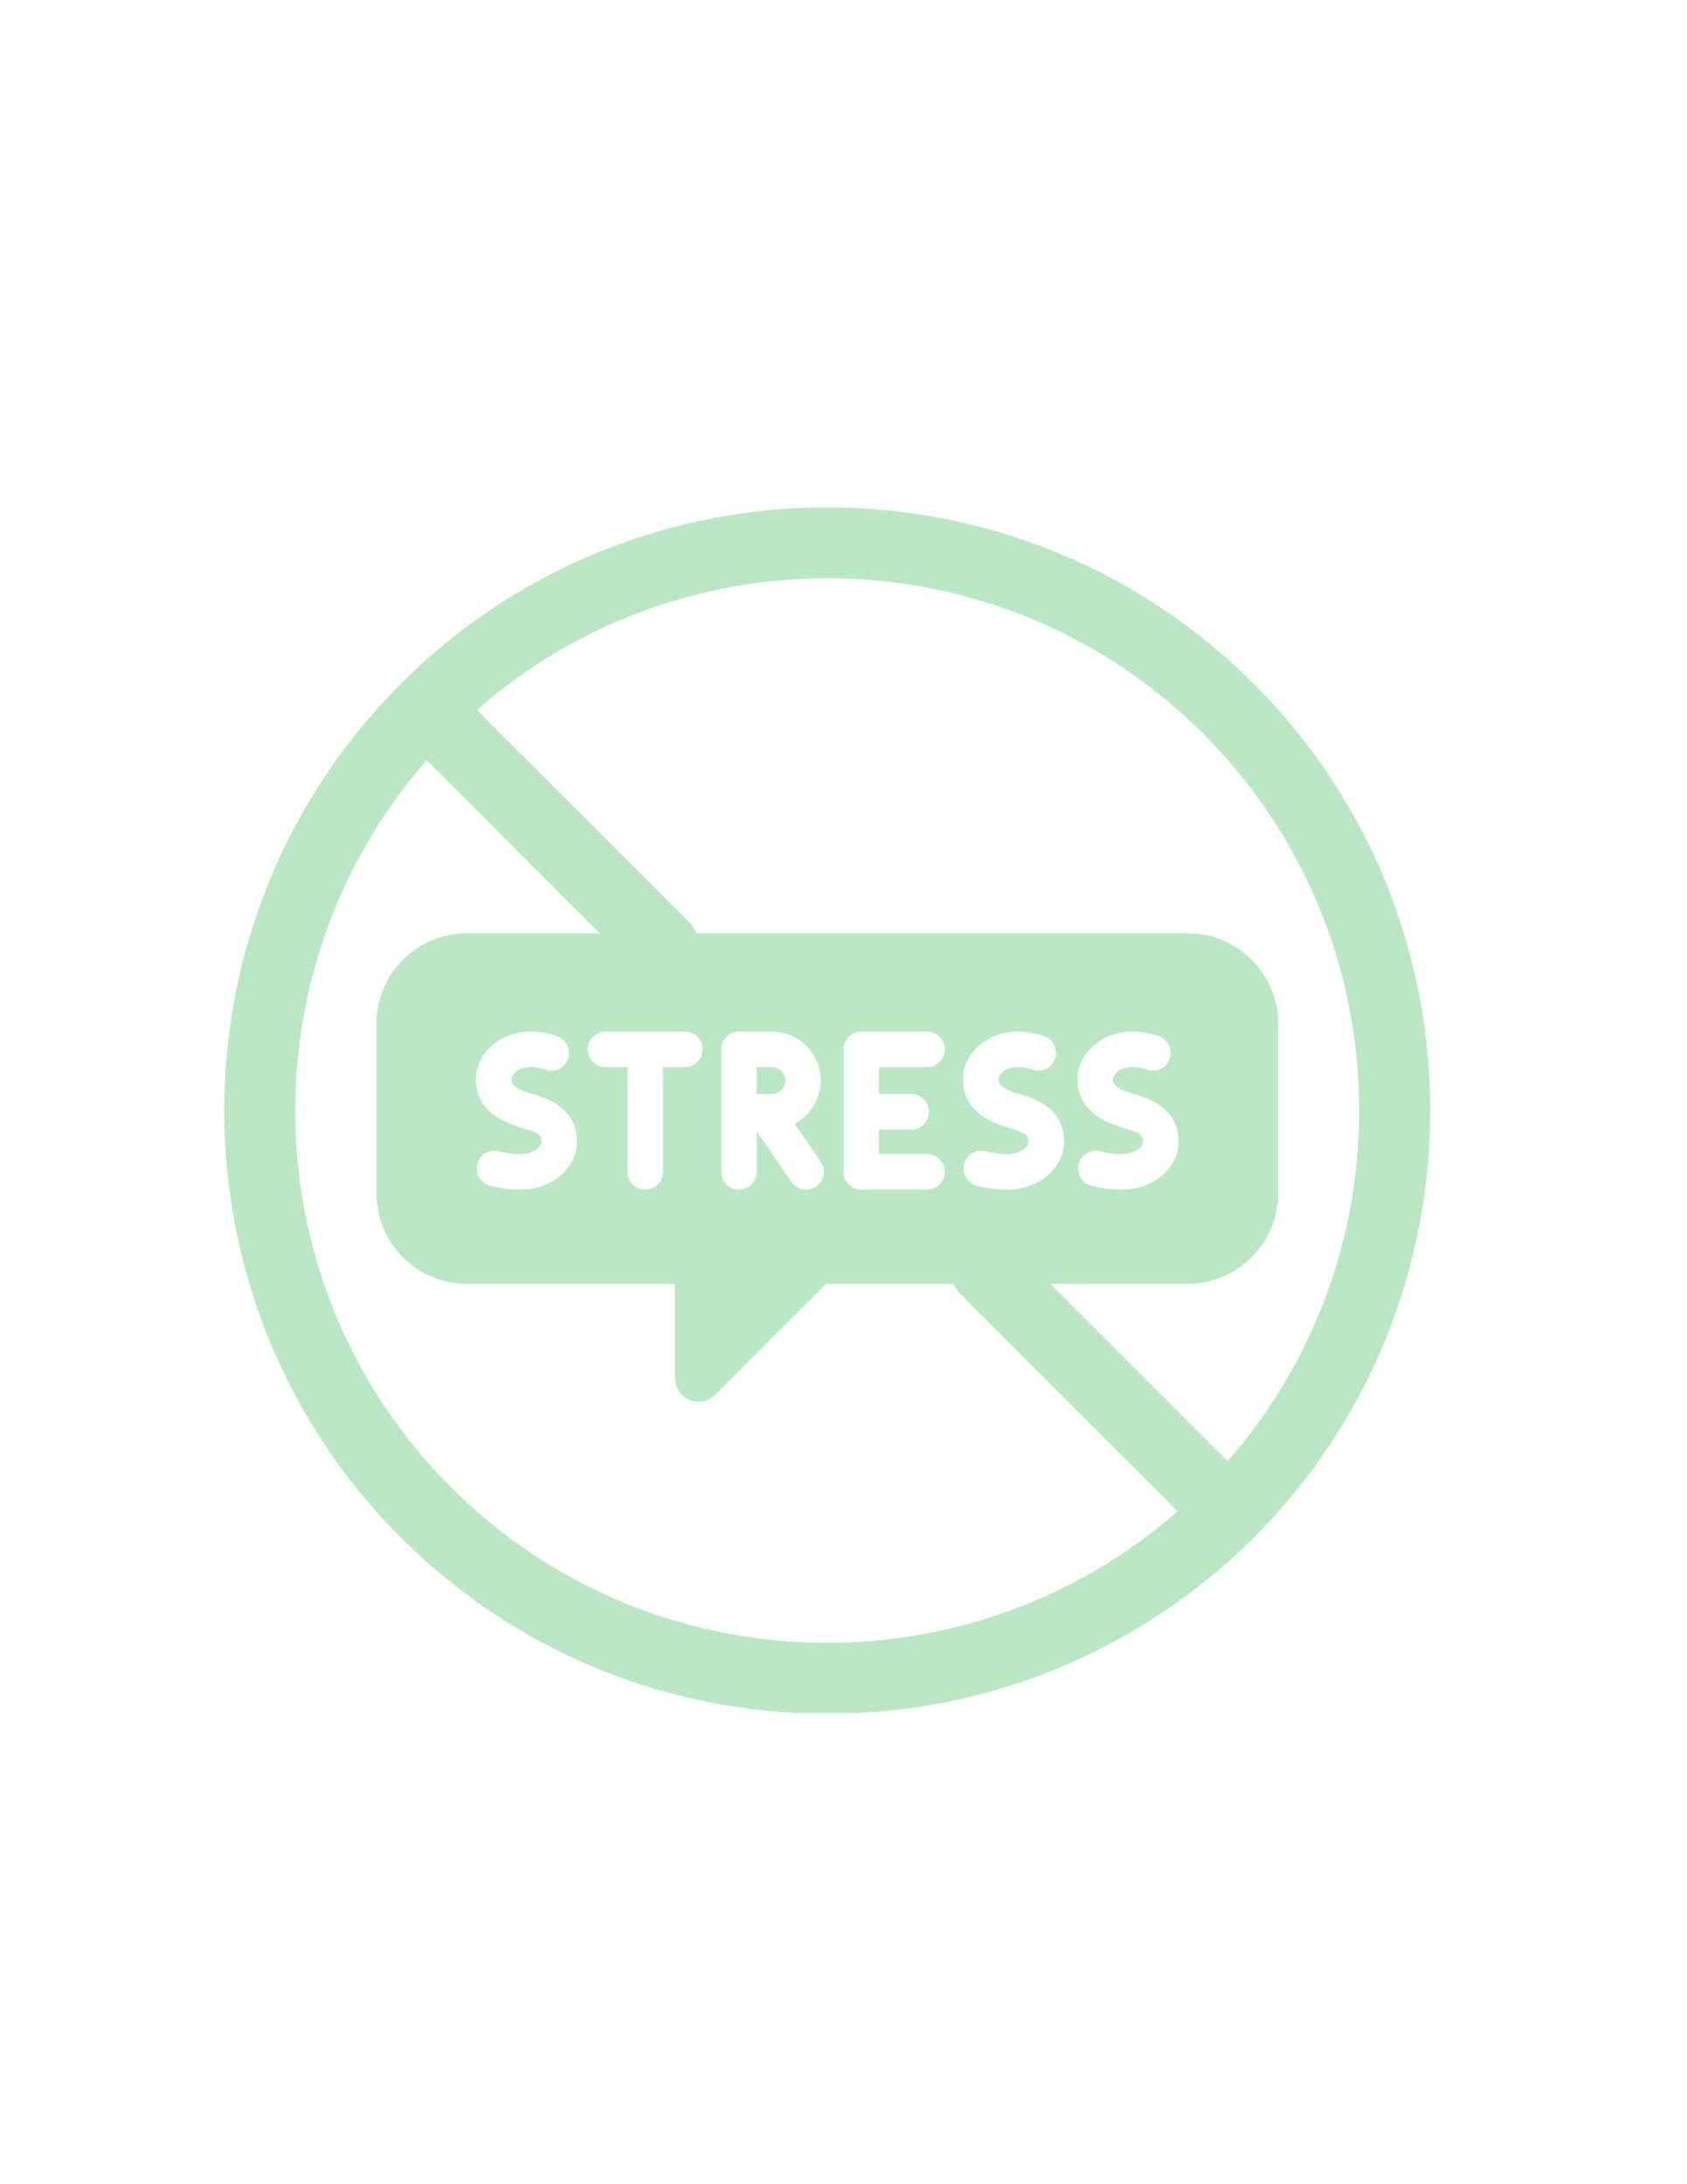 <svg version="1.0" preserveAspectRatio="xMidYMid meet" height="66" viewBox="0 0 38.25 49.5" zoomAndPan="magnify" width="51" xmlns:xlink="http://www.w3.org/1999/xlink" xmlns="http://www.w3.org/2000/svg"><defs><clipPath id="13ce4f68b6"><path clip-rule="nonzero" d="M 5 11 L 33 11 L 33 38.824 L 5 38.824 Z M 5 11"></path></clipPath></defs><g clip-path="url(#13ce4f68b6)"><path fill-rule="nonzero" fill-opacity="1" d="M 25.668 24.184 C 25.41 24.184 25.234 24.332 25.234 24.469 C 25.234 24.602 25.371 24.695 25.715 24.793 L 25.766 24.809 C 26.402 24.992 26.723 25.348 26.723 25.871 C 26.723 26.473 26.148 26.961 25.445 26.961 C 25.141 26.961 24.895 26.91 24.742 26.871 C 24.527 26.812 24.402 26.594 24.457 26.379 C 24.516 26.164 24.734 26.035 24.949 26.094 C 25.039 26.117 25.215 26.156 25.445 26.156 C 25.715 26.156 25.918 26.008 25.918 25.871 C 25.918 25.75 25.859 25.672 25.543 25.582 C 25.543 25.582 25.492 25.566 25.492 25.566 C 25.227 25.488 24.43 25.258 24.43 24.469 C 24.43 23.867 24.984 23.379 25.668 23.379 C 26.023 23.379 26.27 23.484 26.297 23.492 C 26.504 23.582 26.598 23.82 26.508 24.023 C 26.422 24.227 26.184 24.32 25.98 24.234 C 25.98 24.234 25.852 24.184 25.668 24.184 Z M 27.836 33.113 L 23.816 29.094 L 26.93 29.094 C 28.059 29.094 28.98 28.172 28.98 27.043 L 28.98 23.199 C 28.98 22.07 28.059 21.152 26.93 21.152 L 15.793 21.152 C 15.754 21.062 15.699 20.977 15.629 20.902 L 10.812 16.09 C 13.078 14.102 15.918 13.105 18.758 13.105 C 21.848 13.105 24.938 14.281 27.289 16.637 C 31.805 21.152 31.984 28.379 27.836 33.113 Z M 23.117 24.793 L 23.168 24.809 C 23.805 24.988 24.125 25.348 24.125 25.871 C 24.125 26.473 23.551 26.961 22.848 26.961 C 22.543 26.961 22.297 26.91 22.145 26.871 C 21.93 26.812 21.805 26.594 21.859 26.379 C 21.918 26.164 22.137 26.035 22.355 26.094 C 22.441 26.117 22.621 26.156 22.848 26.156 C 23.117 26.156 23.32 26.008 23.32 25.871 C 23.32 25.75 23.262 25.672 22.949 25.582 C 22.949 25.582 22.895 25.566 22.895 25.566 C 22.633 25.488 21.832 25.258 21.832 24.469 C 21.832 23.867 22.387 23.379 23.07 23.379 C 23.426 23.379 23.676 23.484 23.703 23.496 C 23.906 23.582 24 23.82 23.91 24.023 C 23.824 24.227 23.586 24.32 23.383 24.234 C 23.383 24.234 23.254 24.184 23.07 24.184 C 22.816 24.184 22.637 24.332 22.637 24.469 C 22.637 24.602 22.777 24.695 23.117 24.793 Z M 20.66 24.793 C 20.883 24.793 21.062 24.973 21.062 25.195 C 21.062 25.418 20.883 25.598 20.66 25.598 L 19.93 25.598 L 19.93 26.156 L 21.02 26.156 C 21.242 26.156 21.422 26.336 21.422 26.559 C 21.422 26.781 21.242 26.961 21.02 26.961 L 19.527 26.961 C 19.305 26.961 19.125 26.781 19.125 26.559 L 19.125 23.781 C 19.125 23.559 19.305 23.379 19.527 23.379 L 21.02 23.379 C 21.242 23.379 21.422 23.559 21.422 23.781 C 21.422 24.004 21.242 24.184 21.02 24.184 L 19.93 24.184 L 19.93 24.793 Z M 18.609 26.328 C 18.734 26.512 18.688 26.762 18.504 26.891 C 18.434 26.938 18.355 26.961 18.277 26.961 C 18.148 26.961 18.023 26.898 17.945 26.785 L 17.156 25.637 L 17.156 26.559 C 17.156 26.781 16.977 26.961 16.754 26.961 C 16.531 26.961 16.352 26.781 16.352 26.559 L 16.352 23.781 C 16.352 23.559 16.531 23.379 16.754 23.379 L 17.5 23.379 C 18.113 23.379 18.609 23.879 18.609 24.488 C 18.609 24.914 18.367 25.281 18.016 25.469 Z M 11.906 25.582 C 11.906 25.582 11.852 25.566 11.852 25.566 C 11.59 25.488 10.789 25.258 10.789 24.469 C 10.789 23.867 11.344 23.379 12.027 23.379 C 12.383 23.379 12.633 23.484 12.66 23.496 C 12.863 23.582 12.957 23.82 12.871 24.023 C 12.781 24.227 12.543 24.32 12.34 24.234 C 12.34 24.234 12.215 24.184 12.027 24.184 C 11.773 24.184 11.594 24.332 11.594 24.469 C 11.594 24.602 11.734 24.695 12.074 24.793 L 12.129 24.809 C 12.762 24.992 13.082 25.348 13.082 25.871 C 13.082 26.473 12.512 26.961 11.805 26.961 C 11.5 26.961 11.258 26.91 11.105 26.871 C 10.891 26.812 10.762 26.594 10.82 26.379 C 10.875 26.164 11.098 26.035 11.312 26.094 C 11.398 26.117 11.578 26.156 11.805 26.156 C 12.074 26.156 12.277 26.008 12.277 25.871 C 12.277 25.75 12.223 25.672 11.906 25.582 Z M 13.727 24.184 C 13.504 24.184 13.324 24.004 13.324 23.781 C 13.324 23.559 13.504 23.379 13.727 23.379 L 15.527 23.379 C 15.75 23.379 15.93 23.559 15.93 23.781 C 15.93 24.004 15.75 24.184 15.527 24.184 L 15.031 24.184 L 15.031 26.559 C 15.031 26.781 14.852 26.961 14.629 26.961 C 14.406 26.961 14.227 26.781 14.227 26.559 L 14.227 24.184 Z M 10.223 33.703 C 5.707 29.191 5.527 21.961 9.676 17.227 L 13.598 21.152 L 10.582 21.152 C 9.453 21.152 8.535 22.07 8.535 23.199 L 8.535 27.043 C 8.535 28.172 9.453 29.094 10.582 29.094 L 15.305 29.094 L 15.305 31.234 C 15.305 31.449 15.434 31.645 15.633 31.727 C 15.699 31.754 15.77 31.766 15.836 31.766 C 15.977 31.766 16.109 31.711 16.215 31.609 L 18.73 29.094 L 21.621 29.094 C 21.66 29.184 21.715 29.266 21.789 29.34 L 26.699 34.25 C 21.965 38.398 14.738 38.219 10.223 33.703 Z M 28.43 15.5 C 23.094 10.164 14.418 10.164 9.086 15.5 C 3.75 20.832 3.75 29.508 9.086 34.844 C 11.75 37.508 15.254 38.84 18.758 38.84 C 22.258 38.84 25.762 37.508 28.43 34.844 C 33.762 29.508 33.762 20.832 28.43 15.5" fill="#bbe8c4"></path></g><path fill-rule="nonzero" fill-opacity="1" d="M 17.5 24.184 L 17.156 24.184 L 17.156 24.793 L 17.5 24.793 C 17.668 24.793 17.805 24.656 17.805 24.488 C 17.805 24.32 17.668 24.184 17.5 24.184" fill="#bbe8c4"></path></svg>